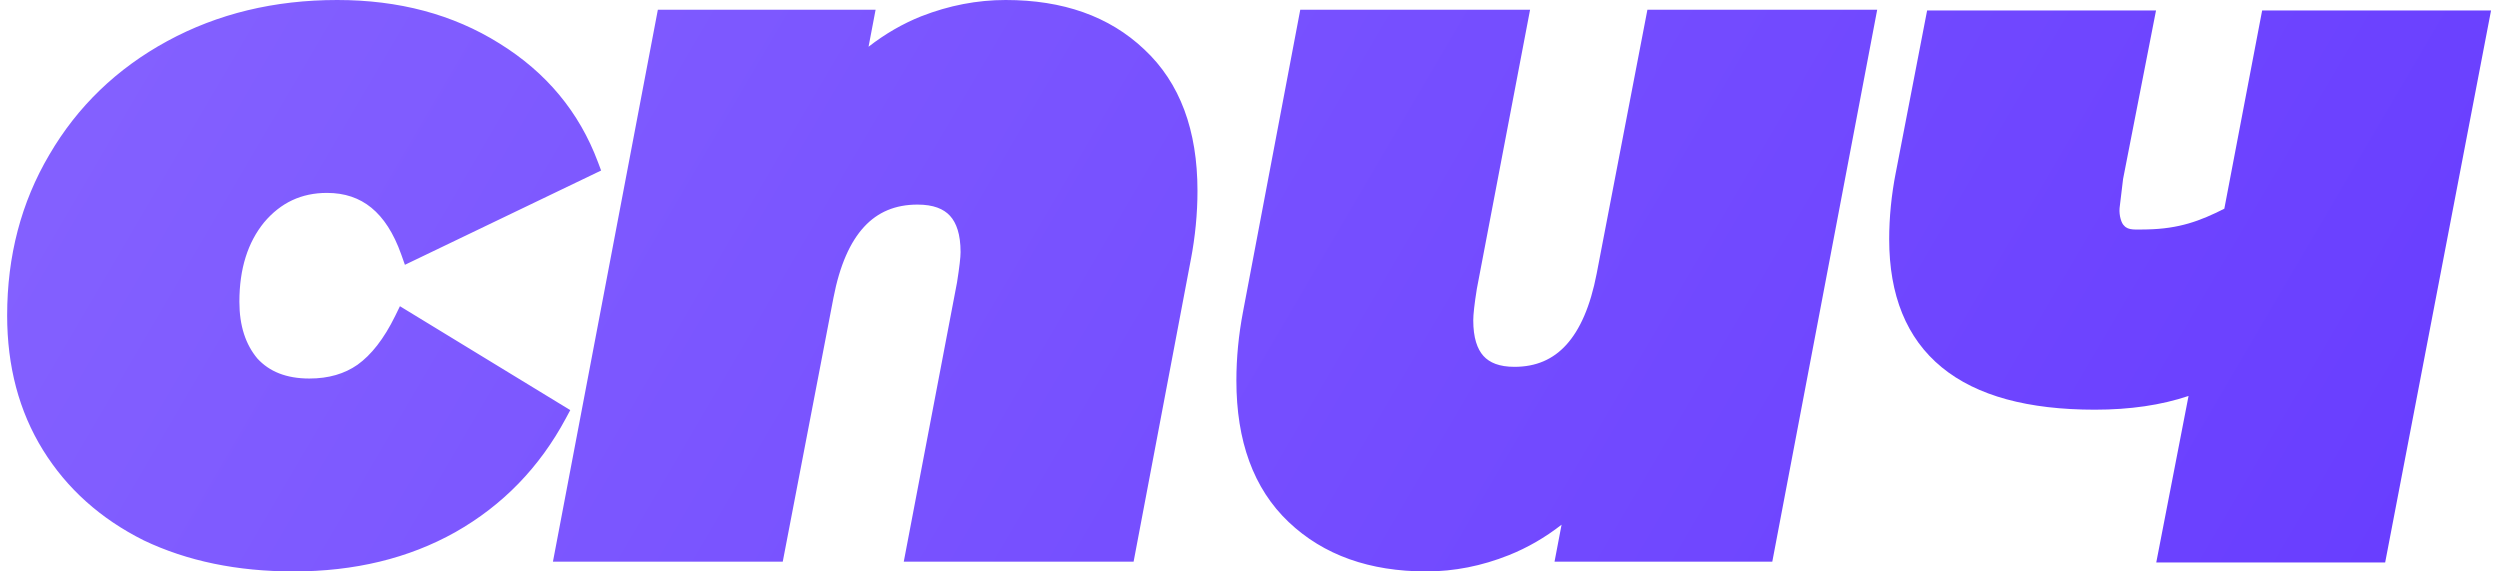 <?xml version="1.0" encoding="UTF-8"?> <svg xmlns="http://www.w3.org/2000/svg" width="105" height="24" viewBox="0 0 105 24" fill="none"> <path fill-rule="evenodd" clip-rule="evenodd" d="M6.025 22.689L6.028 22.691L6.032 22.693C7.864 23.568 9.967 24 12.33 24C14.886 24 17.153 23.455 19.12 22.353L19.122 22.352C21.115 21.223 22.664 19.626 23.766 17.57L23.951 17.225L16.797 12.861L16.598 13.269C16.123 14.238 15.59 14.909 15.015 15.32C14.472 15.699 13.805 15.898 12.993 15.898C12.022 15.898 11.313 15.605 10.81 15.058C10.317 14.468 10.054 13.686 10.054 12.674C10.054 11.277 10.411 10.178 11.09 9.342C11.792 8.509 12.663 8.102 13.734 8.102C14.48 8.102 15.094 8.314 15.597 8.724C16.106 9.139 16.531 9.782 16.852 10.687L17.006 11.122L25.247 7.162L25.114 6.808C24.327 4.703 22.941 3.038 20.969 1.82C19.023 0.602 16.749 0 14.162 0C11.528 0 9.146 0.573 7.026 1.726C4.909 2.878 3.255 4.47 2.072 6.498C0.888 8.501 0.3 10.754 0.3 13.246C0.3 15.384 0.797 17.273 1.804 18.9C2.809 20.522 4.22 21.785 6.025 22.689ZM49.584 10.954L49.584 10.954L50.014 10.912C50.2 9.935 50.294 8.969 50.294 8.015C50.294 5.483 49.567 3.48 48.058 2.074C46.588 0.679 44.633 0 42.239 0C41.042 0 39.861 0.228 38.698 0.682L38.694 0.683C37.909 0.997 37.17 1.425 36.479 1.963L36.775 0.409H27.63L23.223 23.591H32.875L35.005 12.507C35.27 11.132 35.712 10.153 36.296 9.523C36.867 8.906 37.602 8.593 38.536 8.593C39.204 8.593 39.631 8.772 39.898 9.062C40.171 9.358 40.344 9.842 40.344 10.59C40.344 10.797 40.298 11.214 40.194 11.867L37.958 23.591H47.611L50.013 10.913L49.584 10.954ZM74.436 23.591L78.842 0.409H69.191L67.06 11.493C66.677 13.601 65.786 15.407 63.607 15.407C62.027 15.407 61.545 14.258 62.027 12.133L64.263 0.409H54.611L52.208 13.087L52.671 12.867L52.671 12.867L52.208 13.088C52.021 14.066 51.928 15.031 51.928 15.985C51.928 18.515 52.641 20.518 54.123 21.925C55.592 23.32 57.534 24 59.904 24C61.077 24 62.233 23.771 63.371 23.317C64.157 23.003 64.895 22.576 65.586 22.037L65.29 23.591H74.436ZM62.027 12.133C61.923 12.783 61.877 13.215 61.877 13.451C61.877 14.187 62.044 14.662 62.306 14.951C62.561 15.232 62.968 15.407 63.607 15.407C64.512 15.407 65.226 15.097 65.786 14.48C66.358 13.85 66.795 12.87 67.06 11.493C66.677 13.601 65.786 15.407 63.607 15.407C62.027 15.407 61.545 14.258 62.027 12.133Z" fill="url(#paint0_linear_132_1219)"></path> <path fill-rule="evenodd" clip-rule="evenodd" d="M100.177 23.623L104.624 0.44H95.01L93.422 8.765C92.408 9.279 91.527 9.61 90.168 9.636C89.704 9.637 89.387 9.687 89.21 9.474C89.105 9.389 88.995 9.059 89.022 8.742L89.169 7.519L90.553 0.44H80.939L79.627 7.232L79.626 7.233C79.44 8.184 79.346 9.123 79.346 10.05C79.346 12.385 80.062 14.204 81.554 15.427C83.029 16.637 85.197 17.207 87.985 17.207C89.454 17.207 90.768 17.017 91.919 16.63L90.563 23.623H100.177Z" fill="url(#paint1_linear_132_1219)"></path> <defs> <linearGradient id="paint0_linear_132_1219" x1="13.543" y1="-12.034" x2="135.912" y2="59.655" gradientUnits="userSpaceOnUse"> <stop stop-color="#8360FF"></stop> <stop offset="0.924" stop-color="#5E30FF"></stop> </linearGradient> <linearGradient id="paint1_linear_132_1219" x1="13.543" y1="-12.034" x2="135.912" y2="59.655" gradientUnits="userSpaceOnUse"> <stop stop-color="#8360FF"></stop> <stop offset="0.924" stop-color="#5E30FF"></stop> </linearGradient> </defs> </svg> 